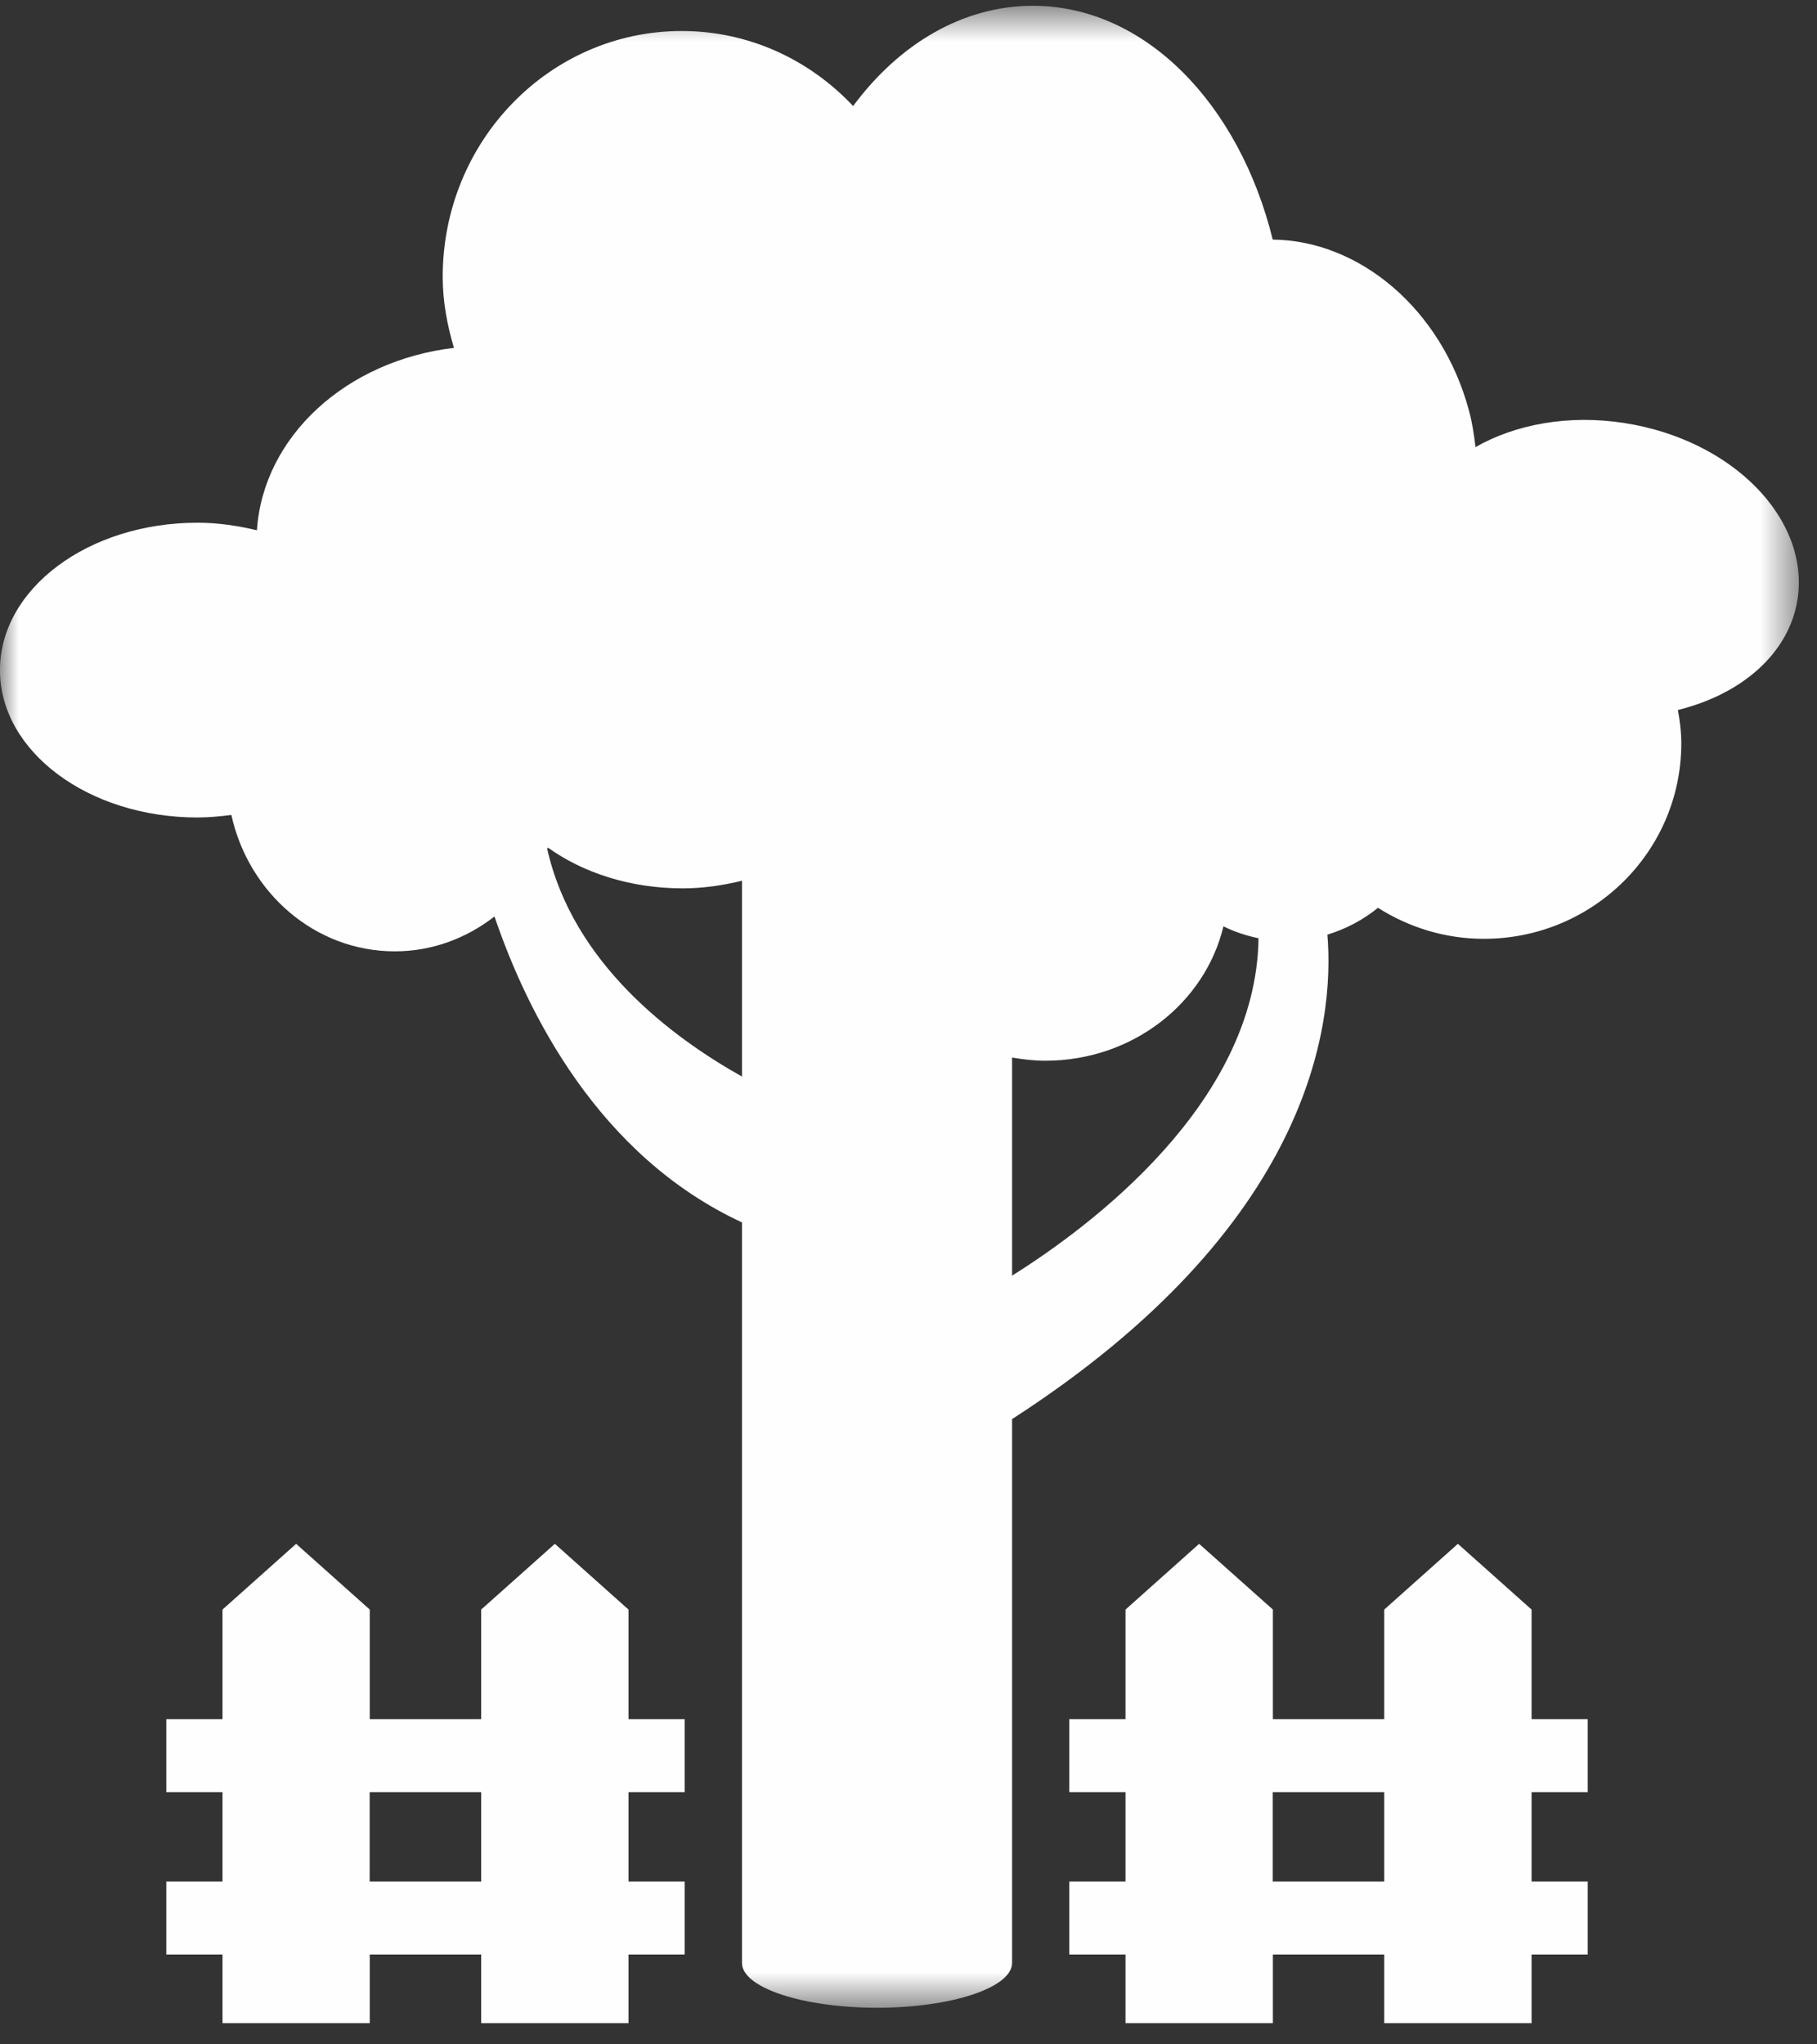<svg xmlns="http://www.w3.org/2000/svg" xmlns:xlink="http://www.w3.org/1999/xlink" width="48px" height="54px" viewBox="0 0 48 54"><rect x="0" y="0" width="48" height="54" fill="#333333" stroke="none"/><title>9E3791BD-0969-45D0-A39E-389A25DA2269</title><desc>Created with sketchtool.</desc><defs><polygon id="path-1" points="0 0.56 47.519 0.56 47.519 53.44 0 53.44"></polygon></defs><g id="desktop" stroke="none" stroke-width="1" fill="none" fill-rule="evenodd"><g id="pco" transform="translate(-417, -2948)"><g id="prodotti" transform="translate(0, 2562)"><g id="Group-12" transform="translate(403, 384)"><g id="verde-pubblico" transform="translate(14, 0)"><g id="Group-3" transform="translate(0, 1.593)"><mask id="mask-2" fill="white"><use xlink:href="#path-1"></use></mask><g id="Clip-2"></g><path d="M42.917,11.582 C41.436,11.349 40.032,11.616 38.978,12.217 C38.942,11.896 38.893,11.573 38.805,11.248 C38.081,8.56 35.899,6.755 33.622,6.736 C32.742,3.158 30.254,0.56 27.286,0.56 C25.428,0.56 23.749,1.573 22.537,3.208 C21.389,1.988 19.789,1.226 18.01,1.226 C14.52,1.226 11.695,4.134 11.695,7.72 C11.695,8.377 11.815,8.997 11.992,9.596 C9.152,9.93 6.953,11.931 6.787,14.414 C6.291,14.296 5.769,14.214 5.217,14.214 C2.334,14.214 -0.001,15.956 -0.001,18.108 C-0.001,20.257 2.334,22 5.217,22 C5.521,22 5.818,21.97 6.112,21.933 C6.567,23.996 8.325,25.536 10.43,25.536 C11.418,25.536 12.326,25.188 13.063,24.615 C13.93,27.169 15.814,30.94 19.601,32.696 L19.601,52.257 C19.601,52.908 21.199,53.44 23.168,53.44 C25.138,53.44 26.736,52.908 26.736,52.257 L26.736,37.891 C34.642,32.791 35.262,27.456 35.066,25.095 C35.548,24.946 35.999,24.714 36.402,24.386 C37.212,24.899 38.168,25.205 39.199,25.205 C42.08,25.205 44.415,22.894 44.415,20.042 C44.415,19.74 44.378,19.45 44.325,19.161 C46,18.748 47.263,17.675 47.487,16.234 C47.808,14.108 45.765,12.025 42.917,11.582 M14.456,22.831 C14.463,22.816 14.469,22.805 14.474,22.795 C15.396,23.458 16.649,23.872 18.033,23.872 C18.583,23.872 19.103,23.792 19.601,23.671 L19.601,28.843 C17.746,27.804 15.136,25.851 14.456,22.831 M26.736,34.102 L26.736,28.341 C27.022,28.39 27.316,28.425 27.616,28.425 C29.917,28.425 31.834,26.904 32.32,24.875 C32.614,25.022 32.927,25.123 33.247,25.19 C33.187,29.547 28.79,32.816 26.736,34.102" id="Fill-1" fill="#FEFEFE" mask="url(#mask-2)"></path></g><path d="M16.603,44.515 L14.658,42.779 L12.711,44.515 L12.711,47.41 L9.768,47.41 L9.768,44.515 L7.823,42.779 L5.878,44.515 L5.878,47.41 L4.393,47.41 L4.393,49.34 L5.878,49.34 L5.878,51.7 L4.393,51.7 L4.393,53.628 L5.878,53.628 L5.878,55.44 L9.768,55.44 L9.768,53.628 L12.711,53.628 L12.711,55.44 L16.603,55.44 L16.603,53.628 L18.088,53.628 L18.088,51.7 L16.603,51.7 L16.603,49.34 L18.088,49.34 L18.088,47.41 L16.603,47.41 L16.603,44.515 Z M9.766,51.7 L12.711,51.7 L12.711,49.34 L9.766,49.34 L9.766,51.7 Z" id="Fill-4" fill="#FEFEFE"></path><path d="M40.46,44.515 L38.513,42.779 L36.568,44.515 L36.568,47.41 L33.626,47.41 L33.626,44.515 L31.678,42.779 L29.733,44.515 L29.733,47.41 L28.248,47.41 L28.248,49.34 L29.733,49.34 L29.733,51.7 L28.248,51.7 L28.248,53.628 L29.733,53.628 L29.733,55.44 L33.626,55.44 L33.626,53.628 L36.568,53.628 L36.568,55.44 L40.46,55.44 L40.46,53.628 L41.943,53.628 L41.943,51.7 L40.46,51.7 L40.46,49.34 L41.943,49.34 L41.943,47.41 L40.46,47.41 L40.46,44.515 Z M33.623,51.7 L36.568,51.7 L36.568,49.34 L33.623,49.34 L33.623,51.7 Z" id="Fill-6" fill="#FEFEFE"></path></g></g></g></g></g></svg>